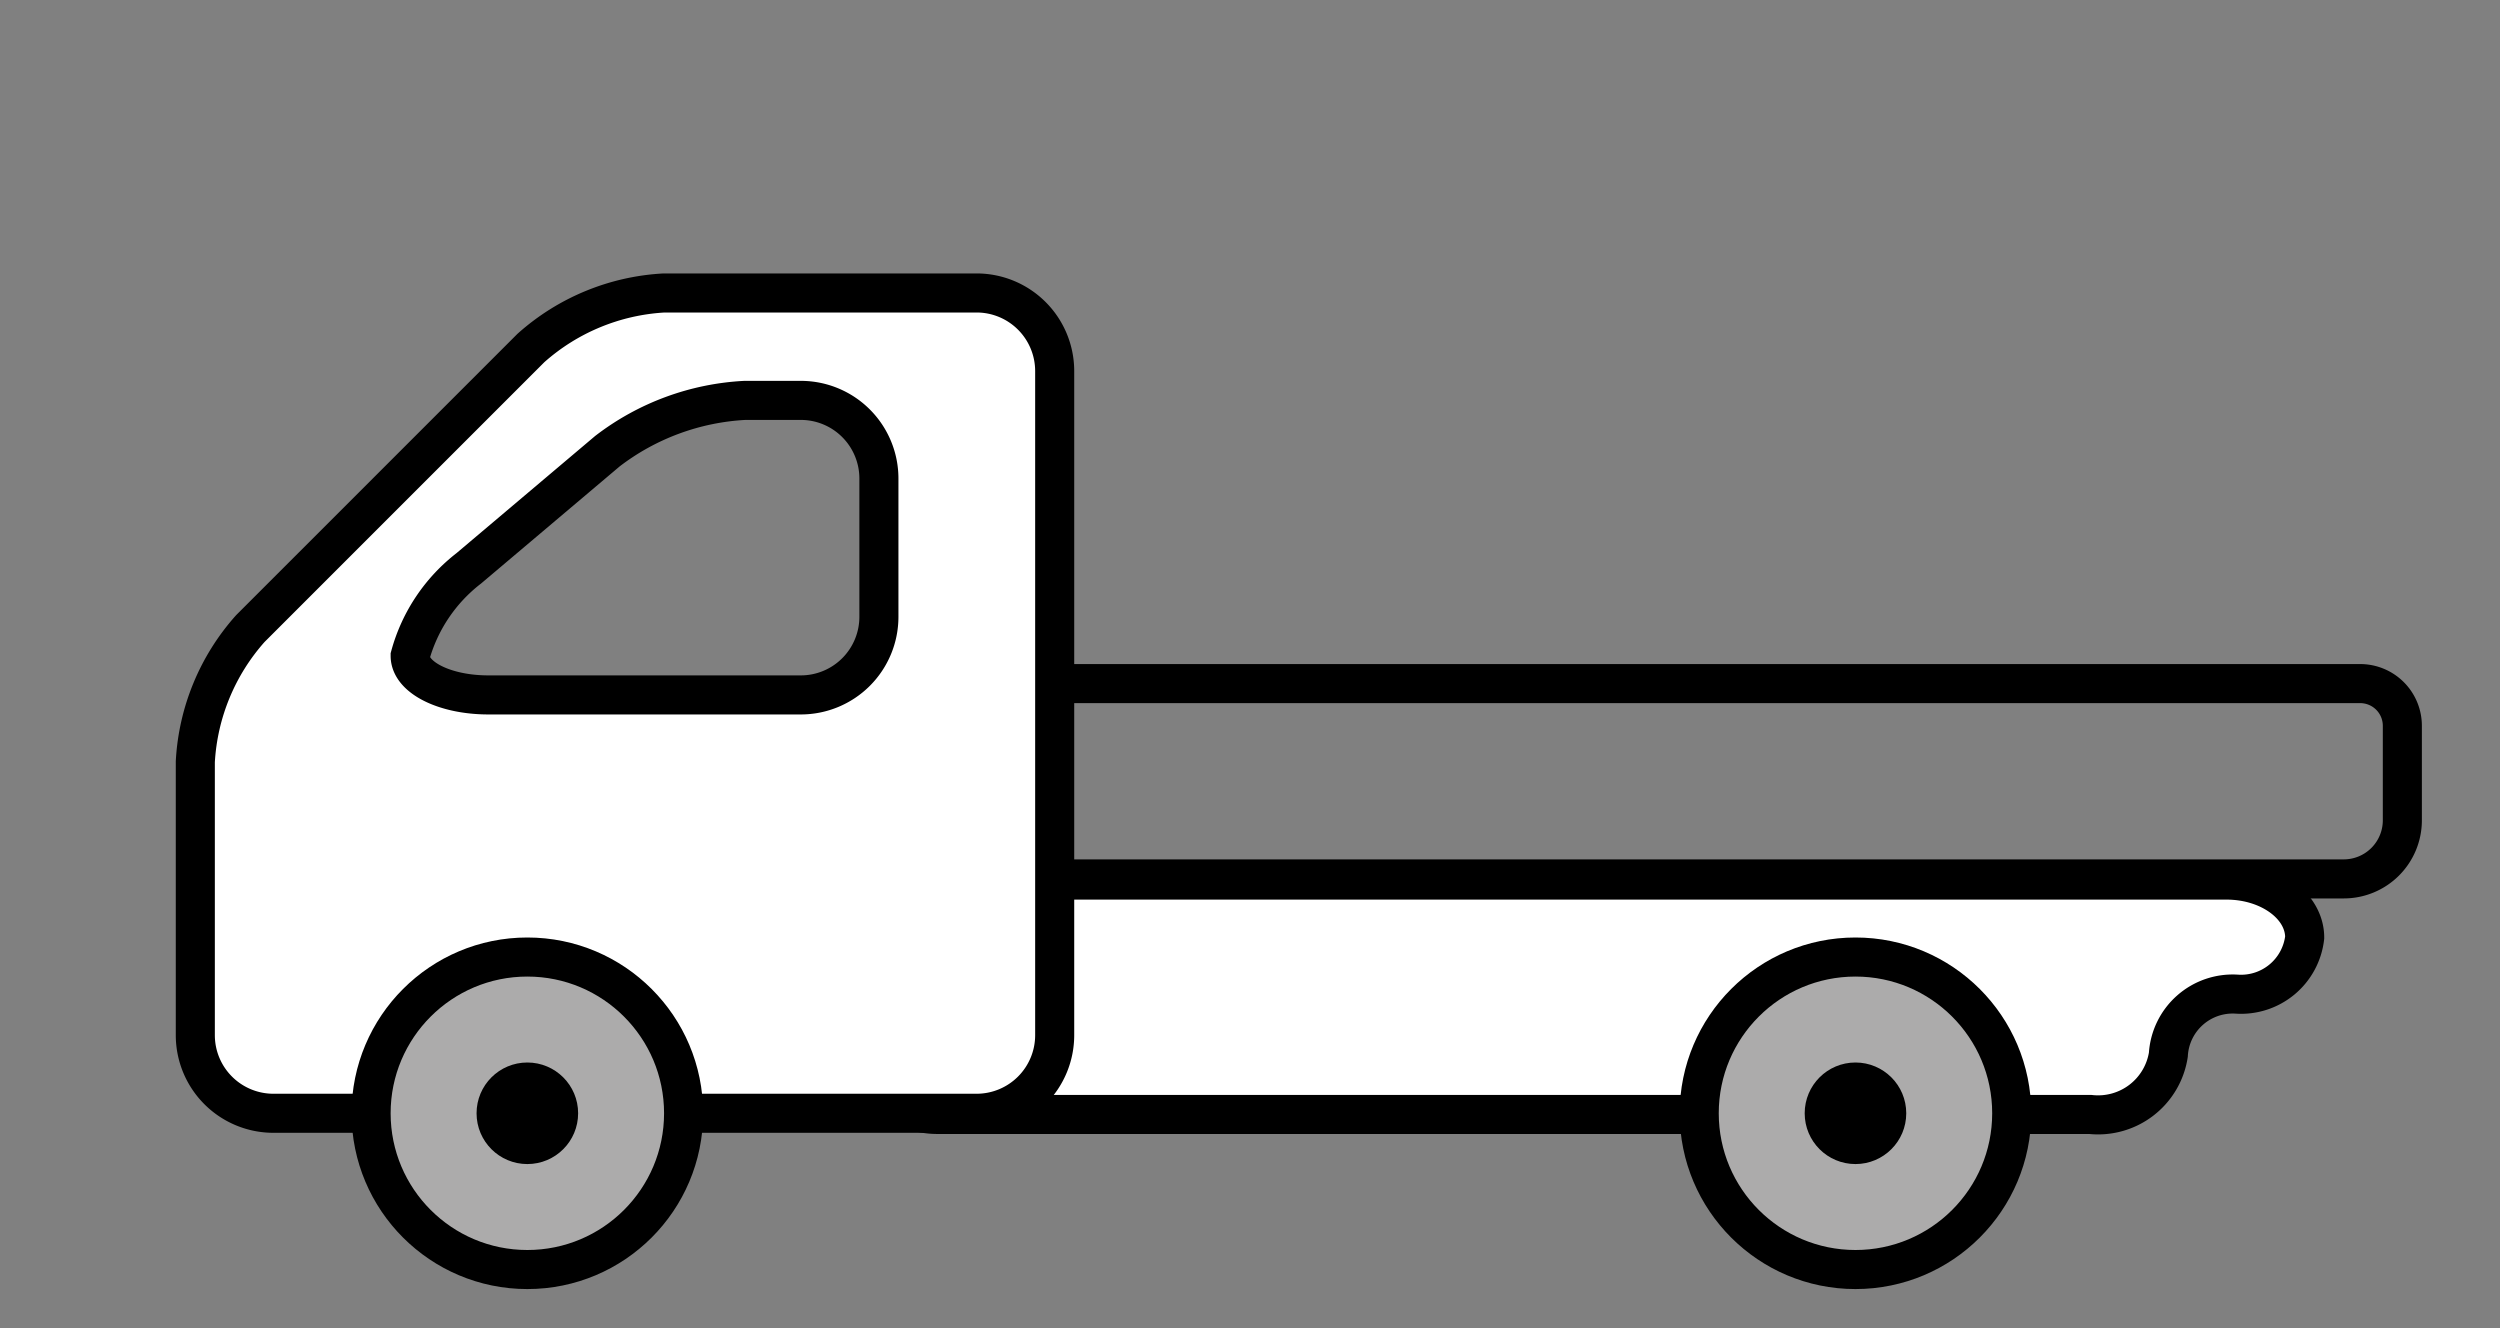 <svg xmlns="http://www.w3.org/2000/svg" viewBox="0 0 64 34"><rect x="0" y="0" width="64" height="34" fill="#808080" stroke="none"/><defs><style>.cls-1{fill:#fff;}.cls-2{fill:none;}.cls-2,.cls-3{stroke:#000;stroke-miterlimit:10;}.cls-3{fill:#acabab;}</style></defs><g id="Laag_2" data-name="Laag 2"><path class="cls-1" d="M57.26,25.45A1.65,1.65,0,0,0,55.51,27a1.82,1.82,0,0,1-2,1.53H24a2,2,0,0,1-2-2v-2a2,2,0,0,1,2-2H57c1.1,0,2,.66,2,1.47A1.64,1.64,0,0,1,57.26,25.45Z"/><path class="cls-2" d="M57.26,25.45A1.65,1.65,0,0,0,55.51,27a1.82,1.82,0,0,1-2,1.53H24a2,2,0,0,1-2-2v-2a2,2,0,0,1,2-2H57c1.1,0,2,.66,2,1.47A1.64,1.64,0,0,1,57.26,25.45Z"/><path class="cls-2" d="M25.5,17.5H60.42a1.08,1.08,0,0,1,1.08,1.08V21A1.5,1.5,0,0,1,60,22.5H25.5a0,0,0,0,1,0,0v-5A0,0,0,0,1,25.5,17.5Z"/><path class="cls-1" d="M17,7.5a5.58,5.58,0,0,0-3.41,1.41L6.41,16.09A5.58,5.58,0,0,0,5,19.5v7a2,2,0,0,0,2,2H25a2,2,0,0,0,2-2V9.5a2,2,0,0,0-2-2Zm5.5,8.29a2,2,0,0,1-2,2h-8c-1.1,0-2-.44-2-1A4.25,4.25,0,0,1,12,14.55l3.55-3a6.32,6.32,0,0,1,3.52-1.3H20.5a2,2,0,0,1,2,2Z"/><path class="cls-2" d="M17,7.5a5.58,5.58,0,0,0-3.41,1.41L6.41,16.09A5.58,5.58,0,0,0,5,19.5v7a2,2,0,0,0,2,2H25a2,2,0,0,0,2-2V9.5a2,2,0,0,0-2-2Zm5.5,8.29a2,2,0,0,1-2,2h-8c-1.1,0-2-.44-2-1A4.25,4.25,0,0,1,12,14.55l3.55-3a6.32,6.32,0,0,1,3.52-1.3H20.5a2,2,0,0,1,2,2Z"/><circle class="cls-3" cx="47.5" cy="28.5" r="4"/><circle cx="47.5" cy="28.5" r="1.3"/><circle class="cls-3" cx="13.5" cy="28.5" r="4"/><circle cx="13.5" cy="28.5" r="1.3"/></g></svg>